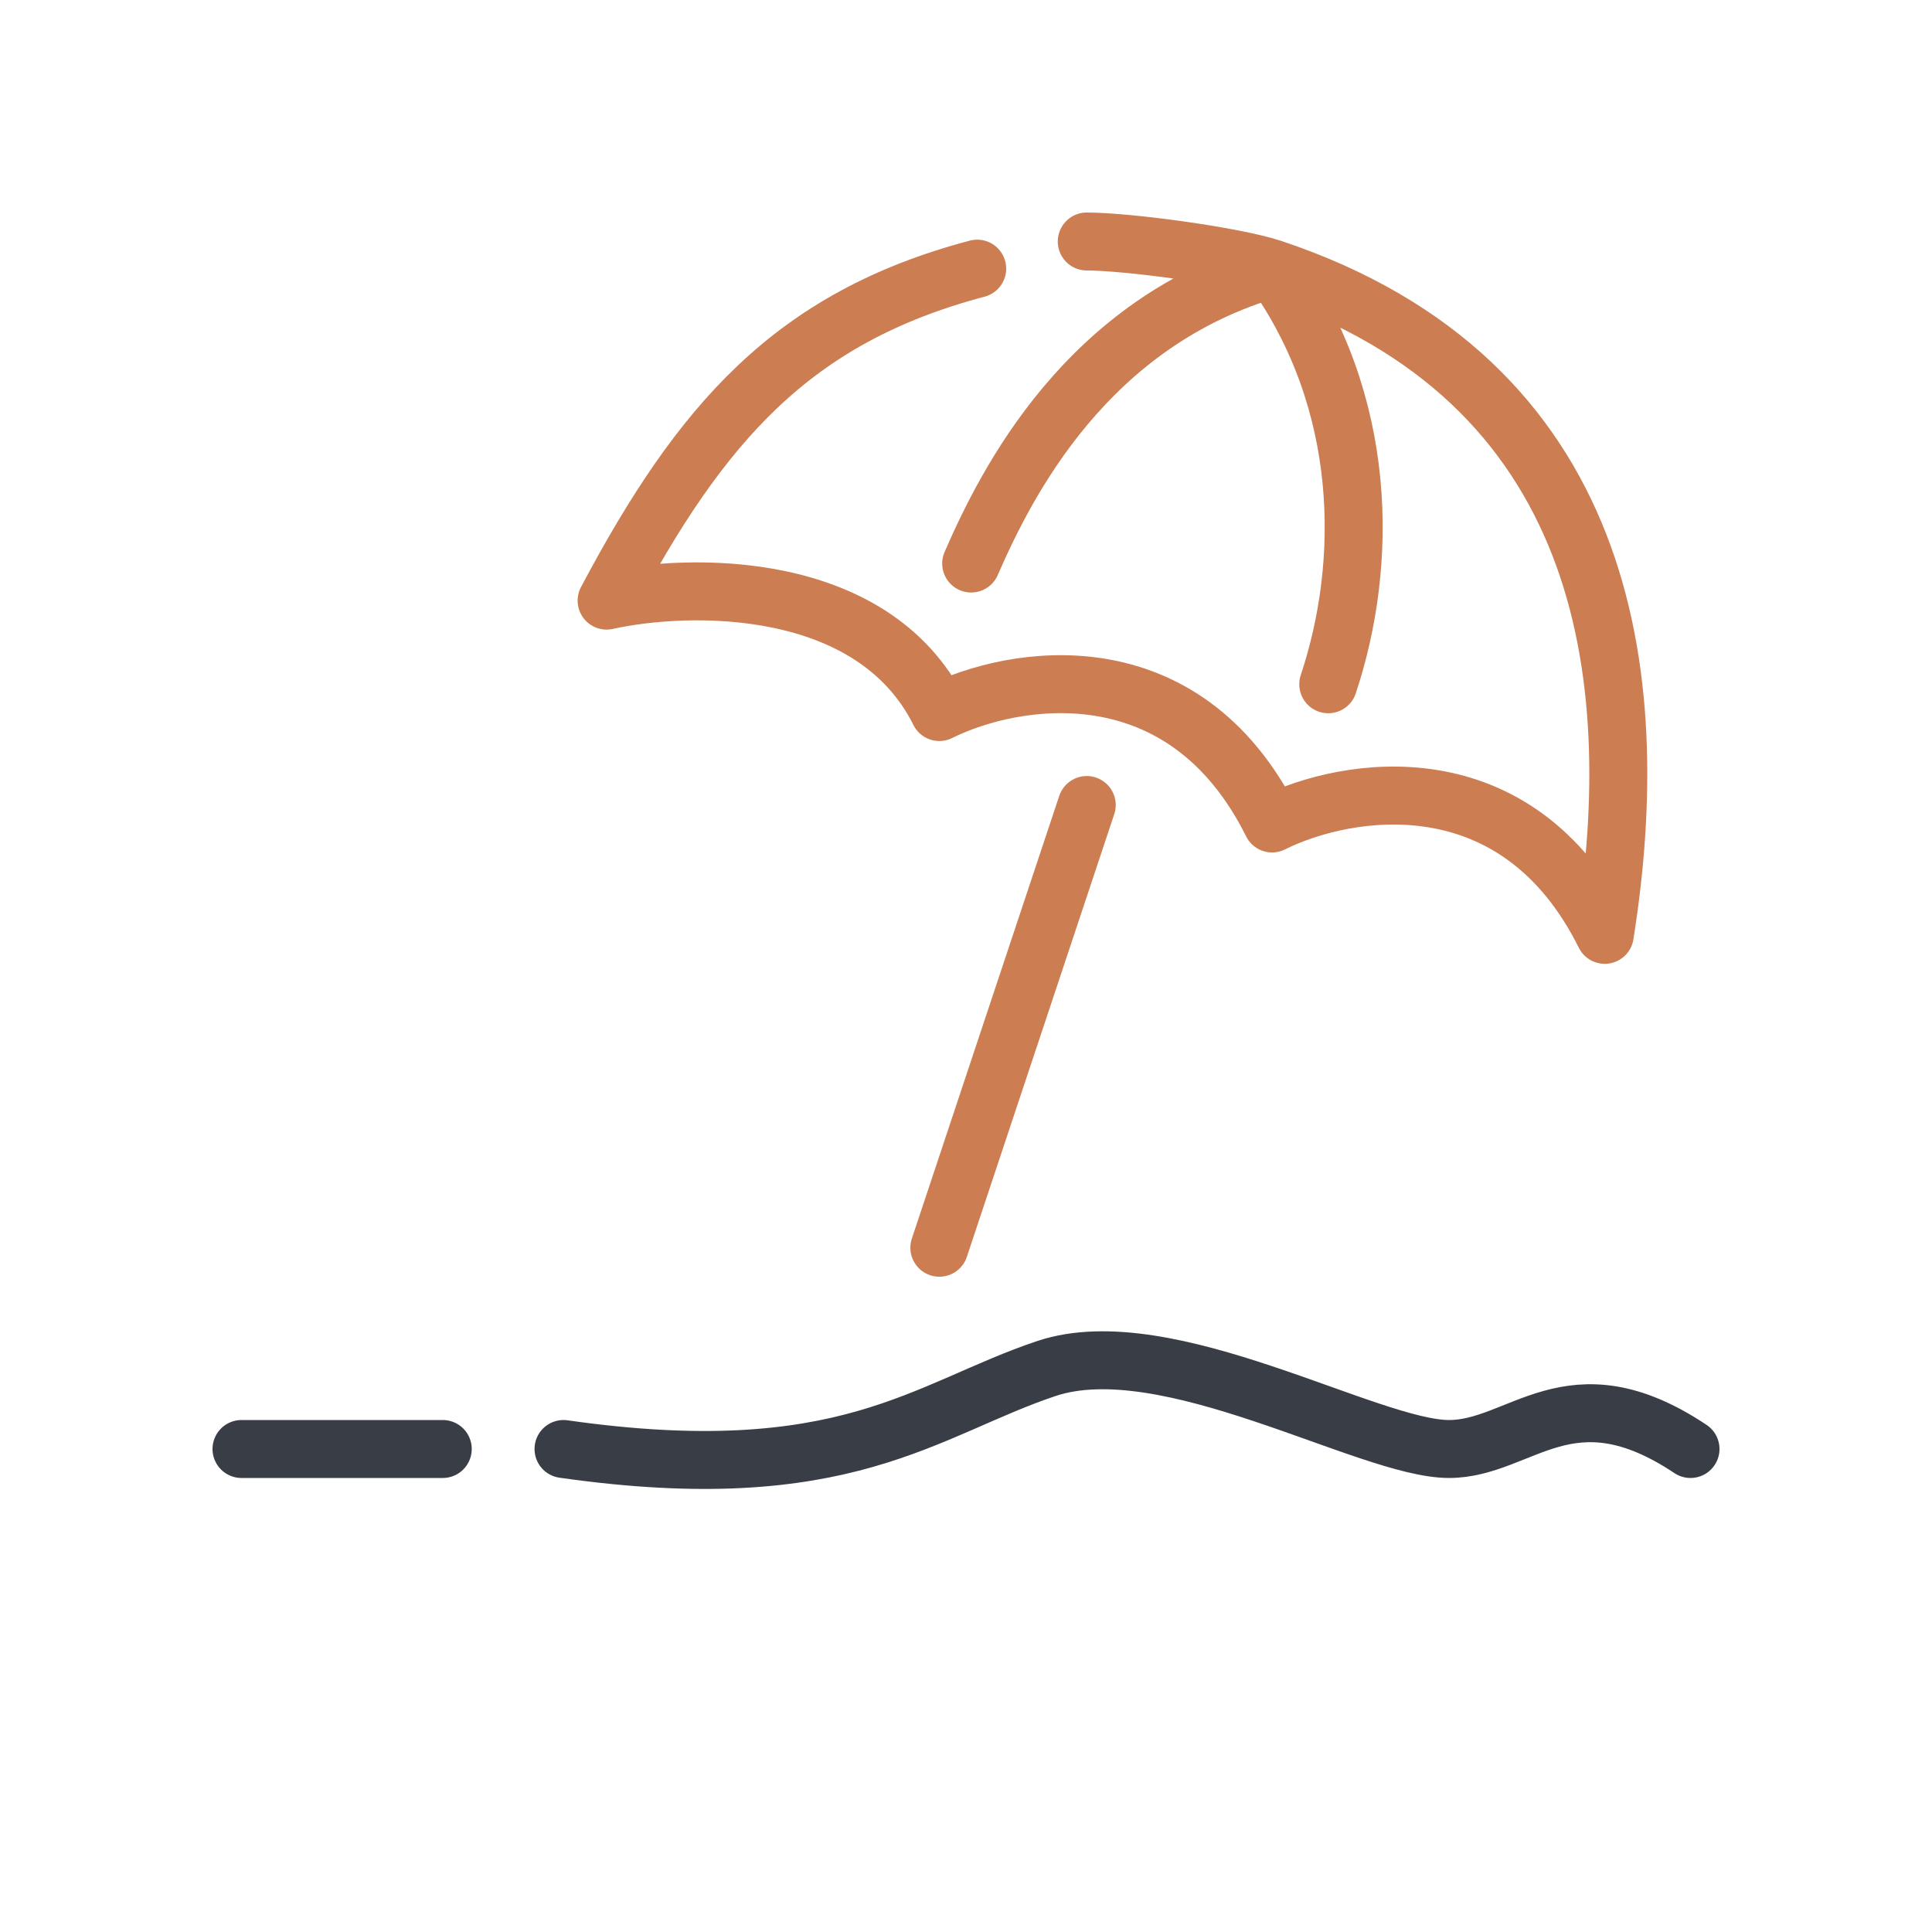<svg width="40" height="40" viewBox="0 0 40 40" fill="none" xmlns="http://www.w3.org/2000/svg">
<path d="M19.448 25.833L22.5 16.667M26.352 5.562C33.241 7.869 34.094 13.9 33.225 19.355C31.393 15.677 27.869 16.285 26.337 17.049C24.504 13.371 20.98 13.979 19.448 14.742C18.073 11.983 14.282 12.055 12.559 12.435C14.509 8.763 16.4 6.577 20.232 5.562M26.352 5.562C25.554 5.295 23.333 5 22.5 5M26.352 5.562C22.5 6.667 20.833 10 20.107 11.667M26.352 5.562C28.333 8.333 28.333 11.667 27.5 14.167" stroke="#CC7D52" stroke-width="1.2" stroke-linecap="round" stroke-linejoin="round"/>
<path d="M5 30L9.167 30M11.667 30C17.5 30.833 19.167 29.167 21.667 28.333C24.167 27.5 28.333 30 30 30C31.491 30 32.5 28.333 35 30" stroke="#393E46" stroke-width="1.2" stroke-linecap="round"/>
</svg>
